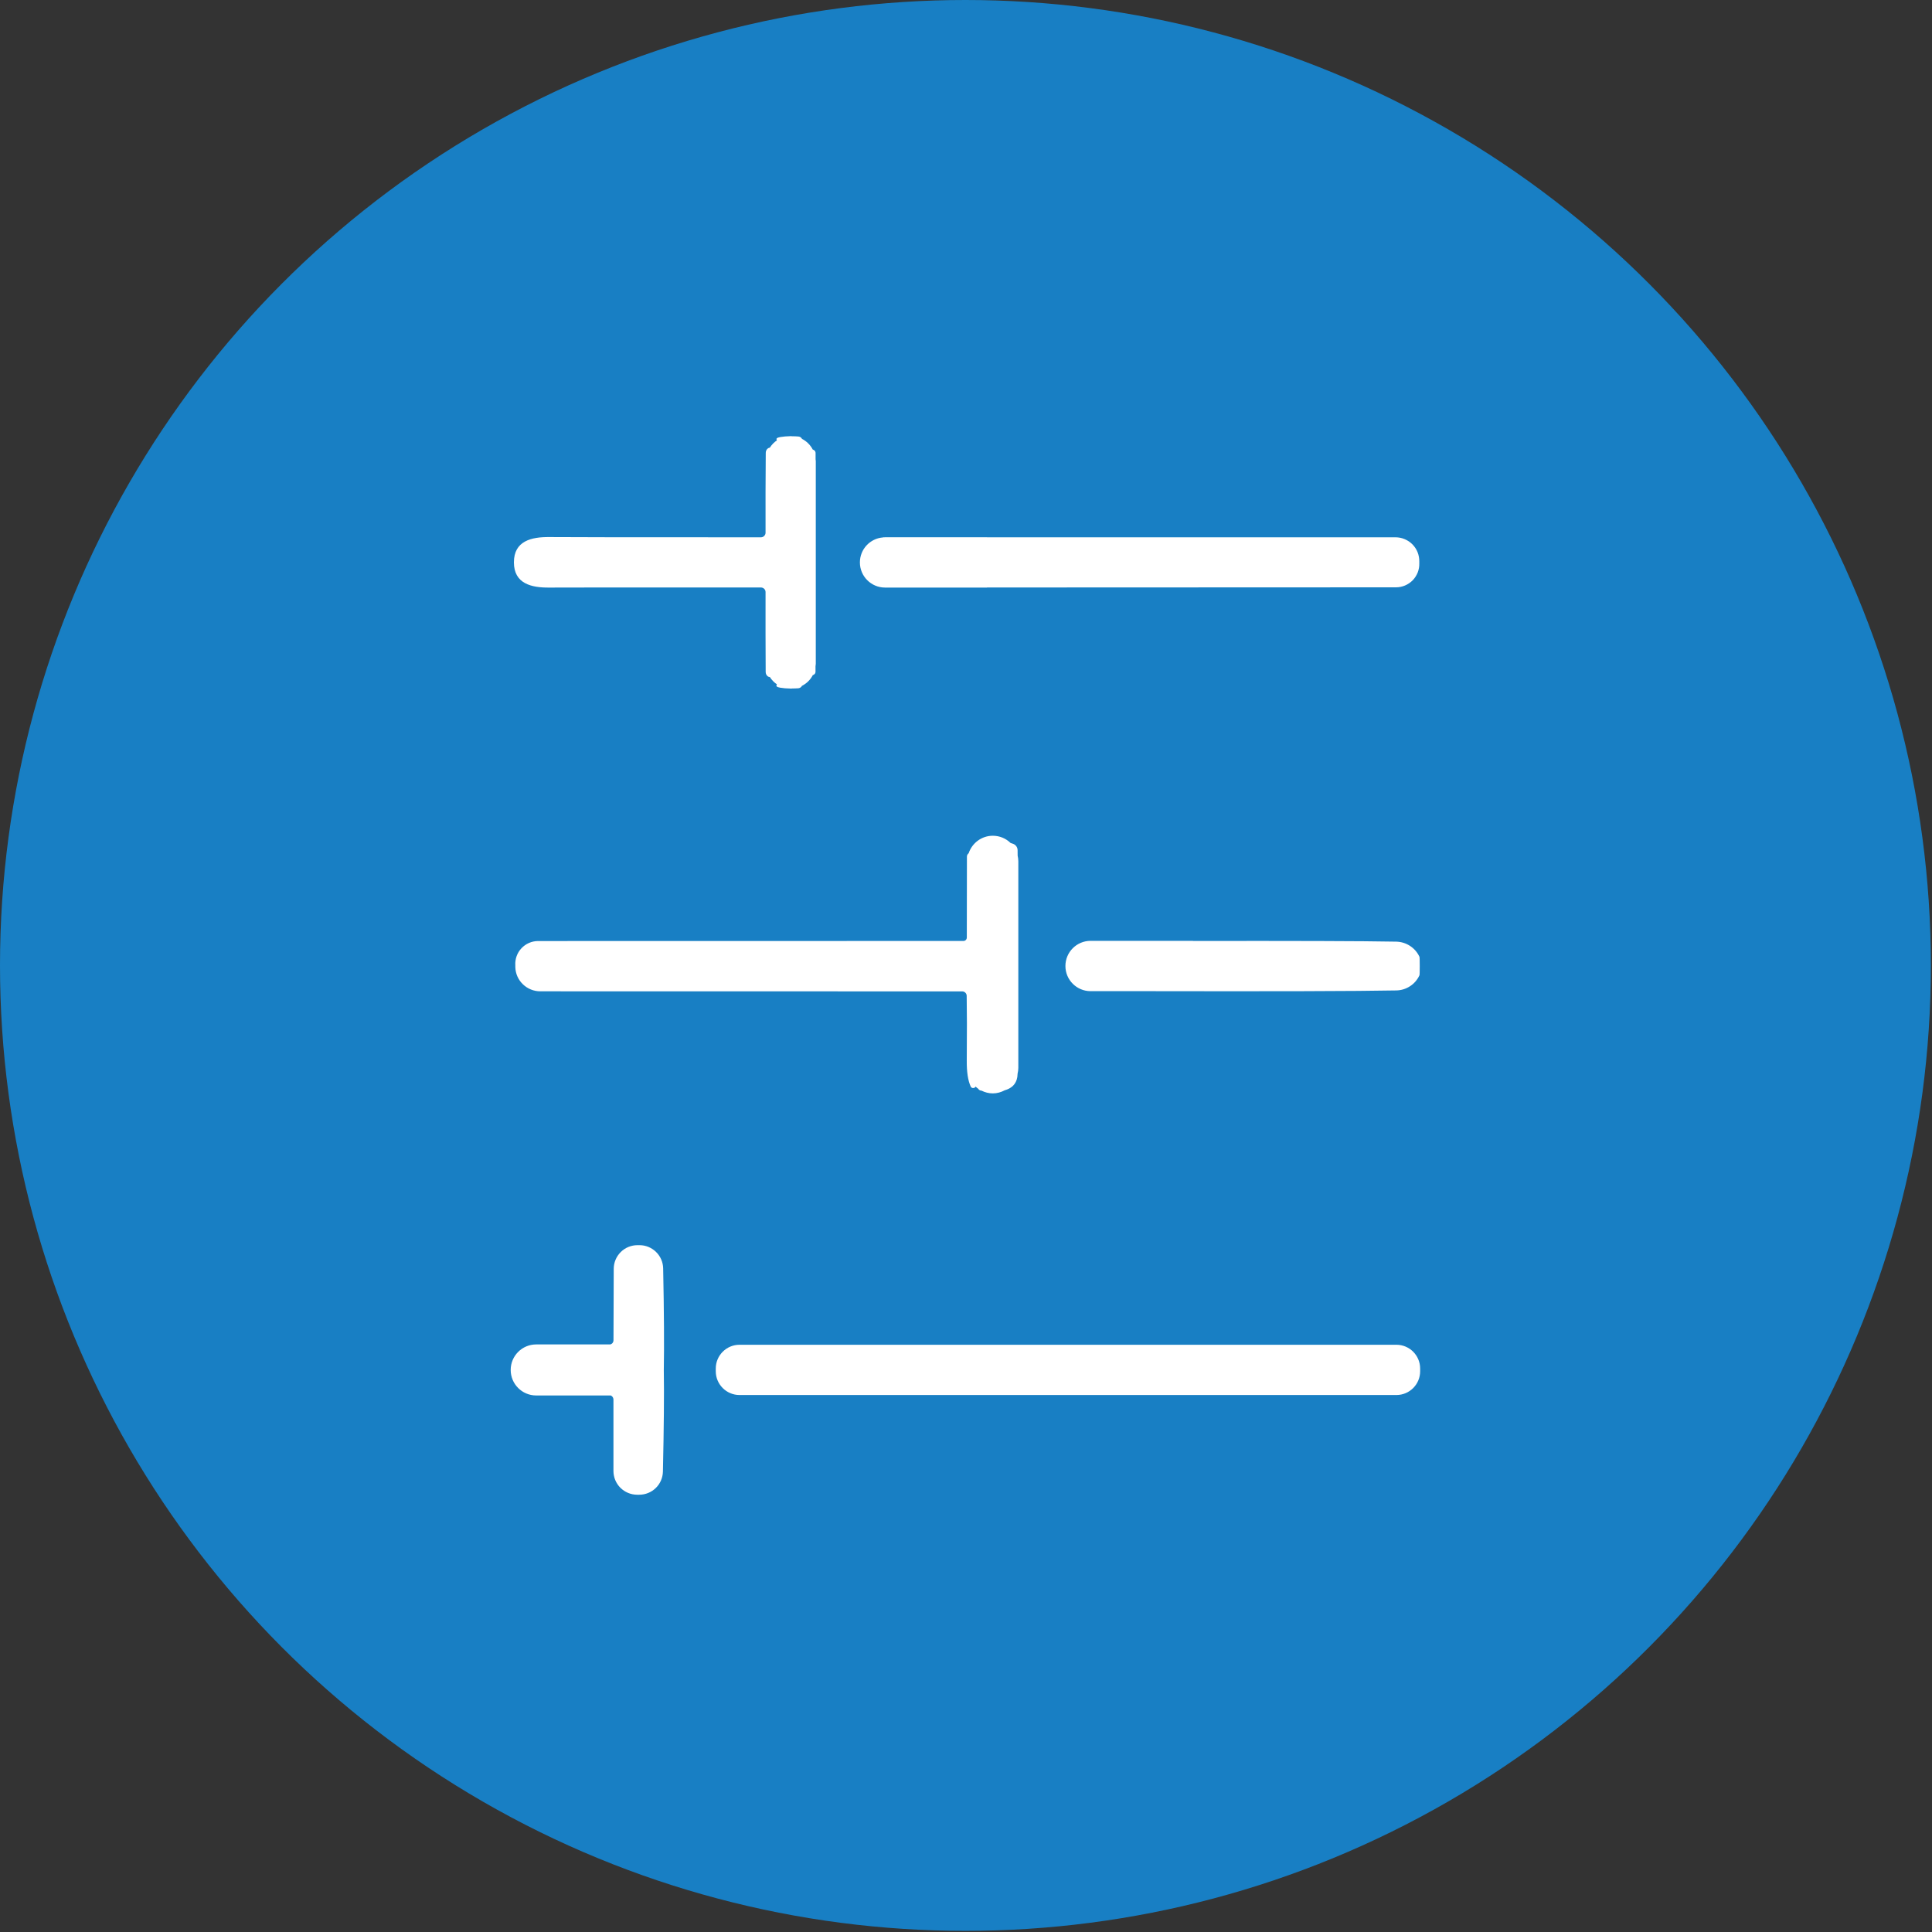 <svg width="48" height="48" viewBox="0 0 48 48" fill="none" xmlns="http://www.w3.org/2000/svg">
<rect x="0" y="0" width="48" height="48" fill="#333333" stroke="none"/>
<circle cx="23.986" cy="23.986" r="23.986" fill="#187FC4"/>
<path d="M15.89 30.936C16.043 30.936 16.189 30.997 16.299 31.104C16.408 31.21 16.472 31.355 16.476 31.508C16.498 32.605 16.503 33.448 16.492 34.036C16.502 34.624 16.494 35.467 16.47 36.562C16.466 36.716 16.403 36.862 16.293 36.969C16.183 37.076 16.035 37.136 15.882 37.136H15.83C15.674 37.136 15.524 37.073 15.413 36.963C15.303 36.852 15.241 36.702 15.241 36.546V34.773C15.241 34.743 15.229 34.715 15.209 34.694C15.199 34.684 15.187 34.676 15.174 34.67H13.321C12.971 34.67 12.688 34.386 12.688 34.036C12.688 33.686 12.971 33.402 13.321 33.402H15.162C15.18 33.397 15.197 33.389 15.211 33.375C15.231 33.354 15.242 33.326 15.242 33.297L15.248 31.523C15.248 31.367 15.311 31.218 15.422 31.107C15.532 30.997 15.682 30.936 15.838 30.936H15.89ZM34.692 33.41C35.019 33.41 35.283 33.675 35.283 34.001V34.068C35.283 34.395 35.019 34.659 34.692 34.659H18.374C18.048 34.659 17.783 34.395 17.783 34.068V34.001C17.783 33.675 18.048 33.41 18.374 33.41H34.692ZM24.666 20.764C24.838 20.764 24.993 20.832 25.107 20.943C25.13 20.951 25.153 20.957 25.175 20.966C25.206 20.979 25.233 21 25.252 21.028C25.271 21.056 25.282 21.09 25.282 21.124C25.283 21.169 25.283 21.213 25.283 21.258C25.293 21.303 25.3 21.349 25.3 21.398V26.531C25.3 26.58 25.293 26.627 25.282 26.673L25.275 26.758C25.245 26.946 25.121 27.043 24.962 27.088C24.873 27.135 24.773 27.165 24.666 27.165C24.565 27.165 24.471 27.139 24.386 27.097C24.381 27.096 24.377 27.096 24.372 27.096C24.355 27.093 24.34 27.086 24.326 27.076C24.317 27.07 24.311 27.06 24.305 27.051C24.281 27.034 24.259 27.015 24.238 26.996C24.228 27.018 24.205 27.036 24.165 27.031C24.155 27.03 24.146 27.026 24.138 27.02C24.13 27.015 24.123 27.006 24.118 26.997C24.049 26.848 24.016 26.63 24.019 26.345C24.025 25.658 24.024 25.122 24.017 24.738C24.016 24.71 24.004 24.682 23.983 24.662C23.963 24.642 23.934 24.631 23.905 24.631L13.424 24.629C13.262 24.629 13.106 24.566 12.99 24.453C12.874 24.341 12.807 24.188 12.803 24.026V23.983C12.798 23.906 12.809 23.829 12.835 23.756C12.861 23.683 12.902 23.616 12.955 23.56C13.008 23.503 13.072 23.458 13.143 23.427C13.214 23.396 13.291 23.38 13.368 23.38L23.936 23.378C23.959 23.378 23.98 23.369 23.995 23.354C24.011 23.338 24.02 23.316 24.02 23.294L24.023 21.283C24.023 21.256 24.034 21.23 24.053 21.21C24.057 21.206 24.062 21.203 24.066 21.199C24.15 20.947 24.386 20.764 24.666 20.764ZM29.655 23.378C32.16 23.375 33.838 23.379 34.69 23.395C34.811 23.398 34.93 23.434 35.032 23.501C35.134 23.567 35.215 23.661 35.266 23.771C35.271 23.784 35.273 23.861 35.273 24.002C35.273 24.143 35.271 24.219 35.266 24.231C35.215 24.342 35.134 24.436 35.032 24.502C34.93 24.569 34.811 24.605 34.69 24.607C33.706 24.626 31.619 24.631 28.429 24.625H27.095C26.75 24.625 26.47 24.345 26.47 24C26.47 23.655 26.75 23.375 27.095 23.375H29.622C29.633 23.375 29.644 23.377 29.655 23.378ZM19.684 10.839C19.733 10.839 19.784 10.84 19.835 10.845C19.851 10.846 19.867 10.851 19.881 10.858C19.895 10.866 19.907 10.877 19.917 10.89C19.92 10.894 19.921 10.899 19.924 10.903C20.04 10.962 20.134 11.055 20.194 11.171C20.197 11.171 20.199 11.171 20.201 11.172C20.213 11.175 20.223 11.182 20.232 11.19C20.242 11.197 20.25 11.208 20.255 11.219C20.26 11.23 20.262 11.242 20.263 11.254C20.263 11.273 20.262 11.325 20.263 11.41C20.264 11.425 20.268 11.441 20.268 11.456V16.488C20.268 16.51 20.263 16.531 20.261 16.552C20.26 16.626 20.261 16.672 20.261 16.69C20.26 16.703 20.258 16.715 20.253 16.726C20.248 16.736 20.24 16.746 20.23 16.754C20.221 16.762 20.211 16.768 20.199 16.771C20.198 16.772 20.196 16.771 20.195 16.771C20.135 16.888 20.04 16.982 19.922 17.041C19.919 17.045 19.918 17.051 19.915 17.055C19.905 17.067 19.893 17.078 19.879 17.086C19.865 17.094 19.849 17.098 19.833 17.1C19.783 17.104 19.733 17.104 19.685 17.105C19.672 17.105 19.66 17.108 19.648 17.108C19.641 17.108 19.634 17.107 19.628 17.106C19.543 17.105 19.461 17.099 19.381 17.085C19.303 17.071 19.275 17.048 19.296 17.015C19.299 17.011 19.299 17.006 19.302 17.002C19.231 16.954 19.172 16.892 19.126 16.82L19.123 16.821C19.106 16.82 19.088 16.813 19.073 16.802C19.058 16.79 19.045 16.774 19.036 16.755C19.027 16.736 19.023 16.714 19.023 16.693C19.02 16.07 19.018 15.408 19.02 14.709C19.02 14.679 19.008 14.65 18.986 14.629C18.965 14.608 18.936 14.596 18.906 14.596C15.591 14.595 13.838 14.595 13.646 14.598C13.205 14.603 12.768 14.503 12.768 13.971C12.768 13.437 13.206 13.339 13.648 13.343C13.839 13.347 15.592 13.349 18.906 13.349C18.936 13.349 18.965 13.337 18.986 13.315C19.008 13.294 19.02 13.265 19.02 13.235C19.018 12.536 19.02 11.874 19.025 11.25C19.025 11.229 19.029 11.208 19.038 11.19C19.047 11.171 19.06 11.154 19.075 11.143C19.09 11.131 19.108 11.123 19.125 11.122H19.126C19.172 11.05 19.232 10.987 19.303 10.94C19.301 10.936 19.3 10.933 19.298 10.93C19.277 10.896 19.305 10.873 19.383 10.859C19.463 10.846 19.545 10.838 19.629 10.837C19.635 10.837 19.641 10.836 19.648 10.836C19.66 10.836 19.672 10.838 19.684 10.839ZM24.526 13.349H34.67C34.748 13.349 34.826 13.364 34.898 13.395C34.971 13.425 35.037 13.469 35.092 13.525C35.147 13.581 35.191 13.648 35.22 13.721C35.249 13.794 35.263 13.873 35.262 13.951V13.999C35.264 14.076 35.25 14.153 35.222 14.225C35.193 14.296 35.151 14.363 35.097 14.418C35.043 14.473 34.977 14.517 34.906 14.547C34.835 14.577 34.759 14.592 34.682 14.592L24.527 14.596C24.524 14.596 24.52 14.598 24.517 14.598H21.989C21.644 14.598 21.364 14.318 21.364 13.973C21.364 13.644 21.618 13.376 21.94 13.352C21.943 13.35 21.947 13.349 21.95 13.349H21.98C21.983 13.349 21.986 13.348 21.989 13.348H24.517C24.52 13.348 24.523 13.349 24.526 13.349Z" fill="white"/>
</svg>

